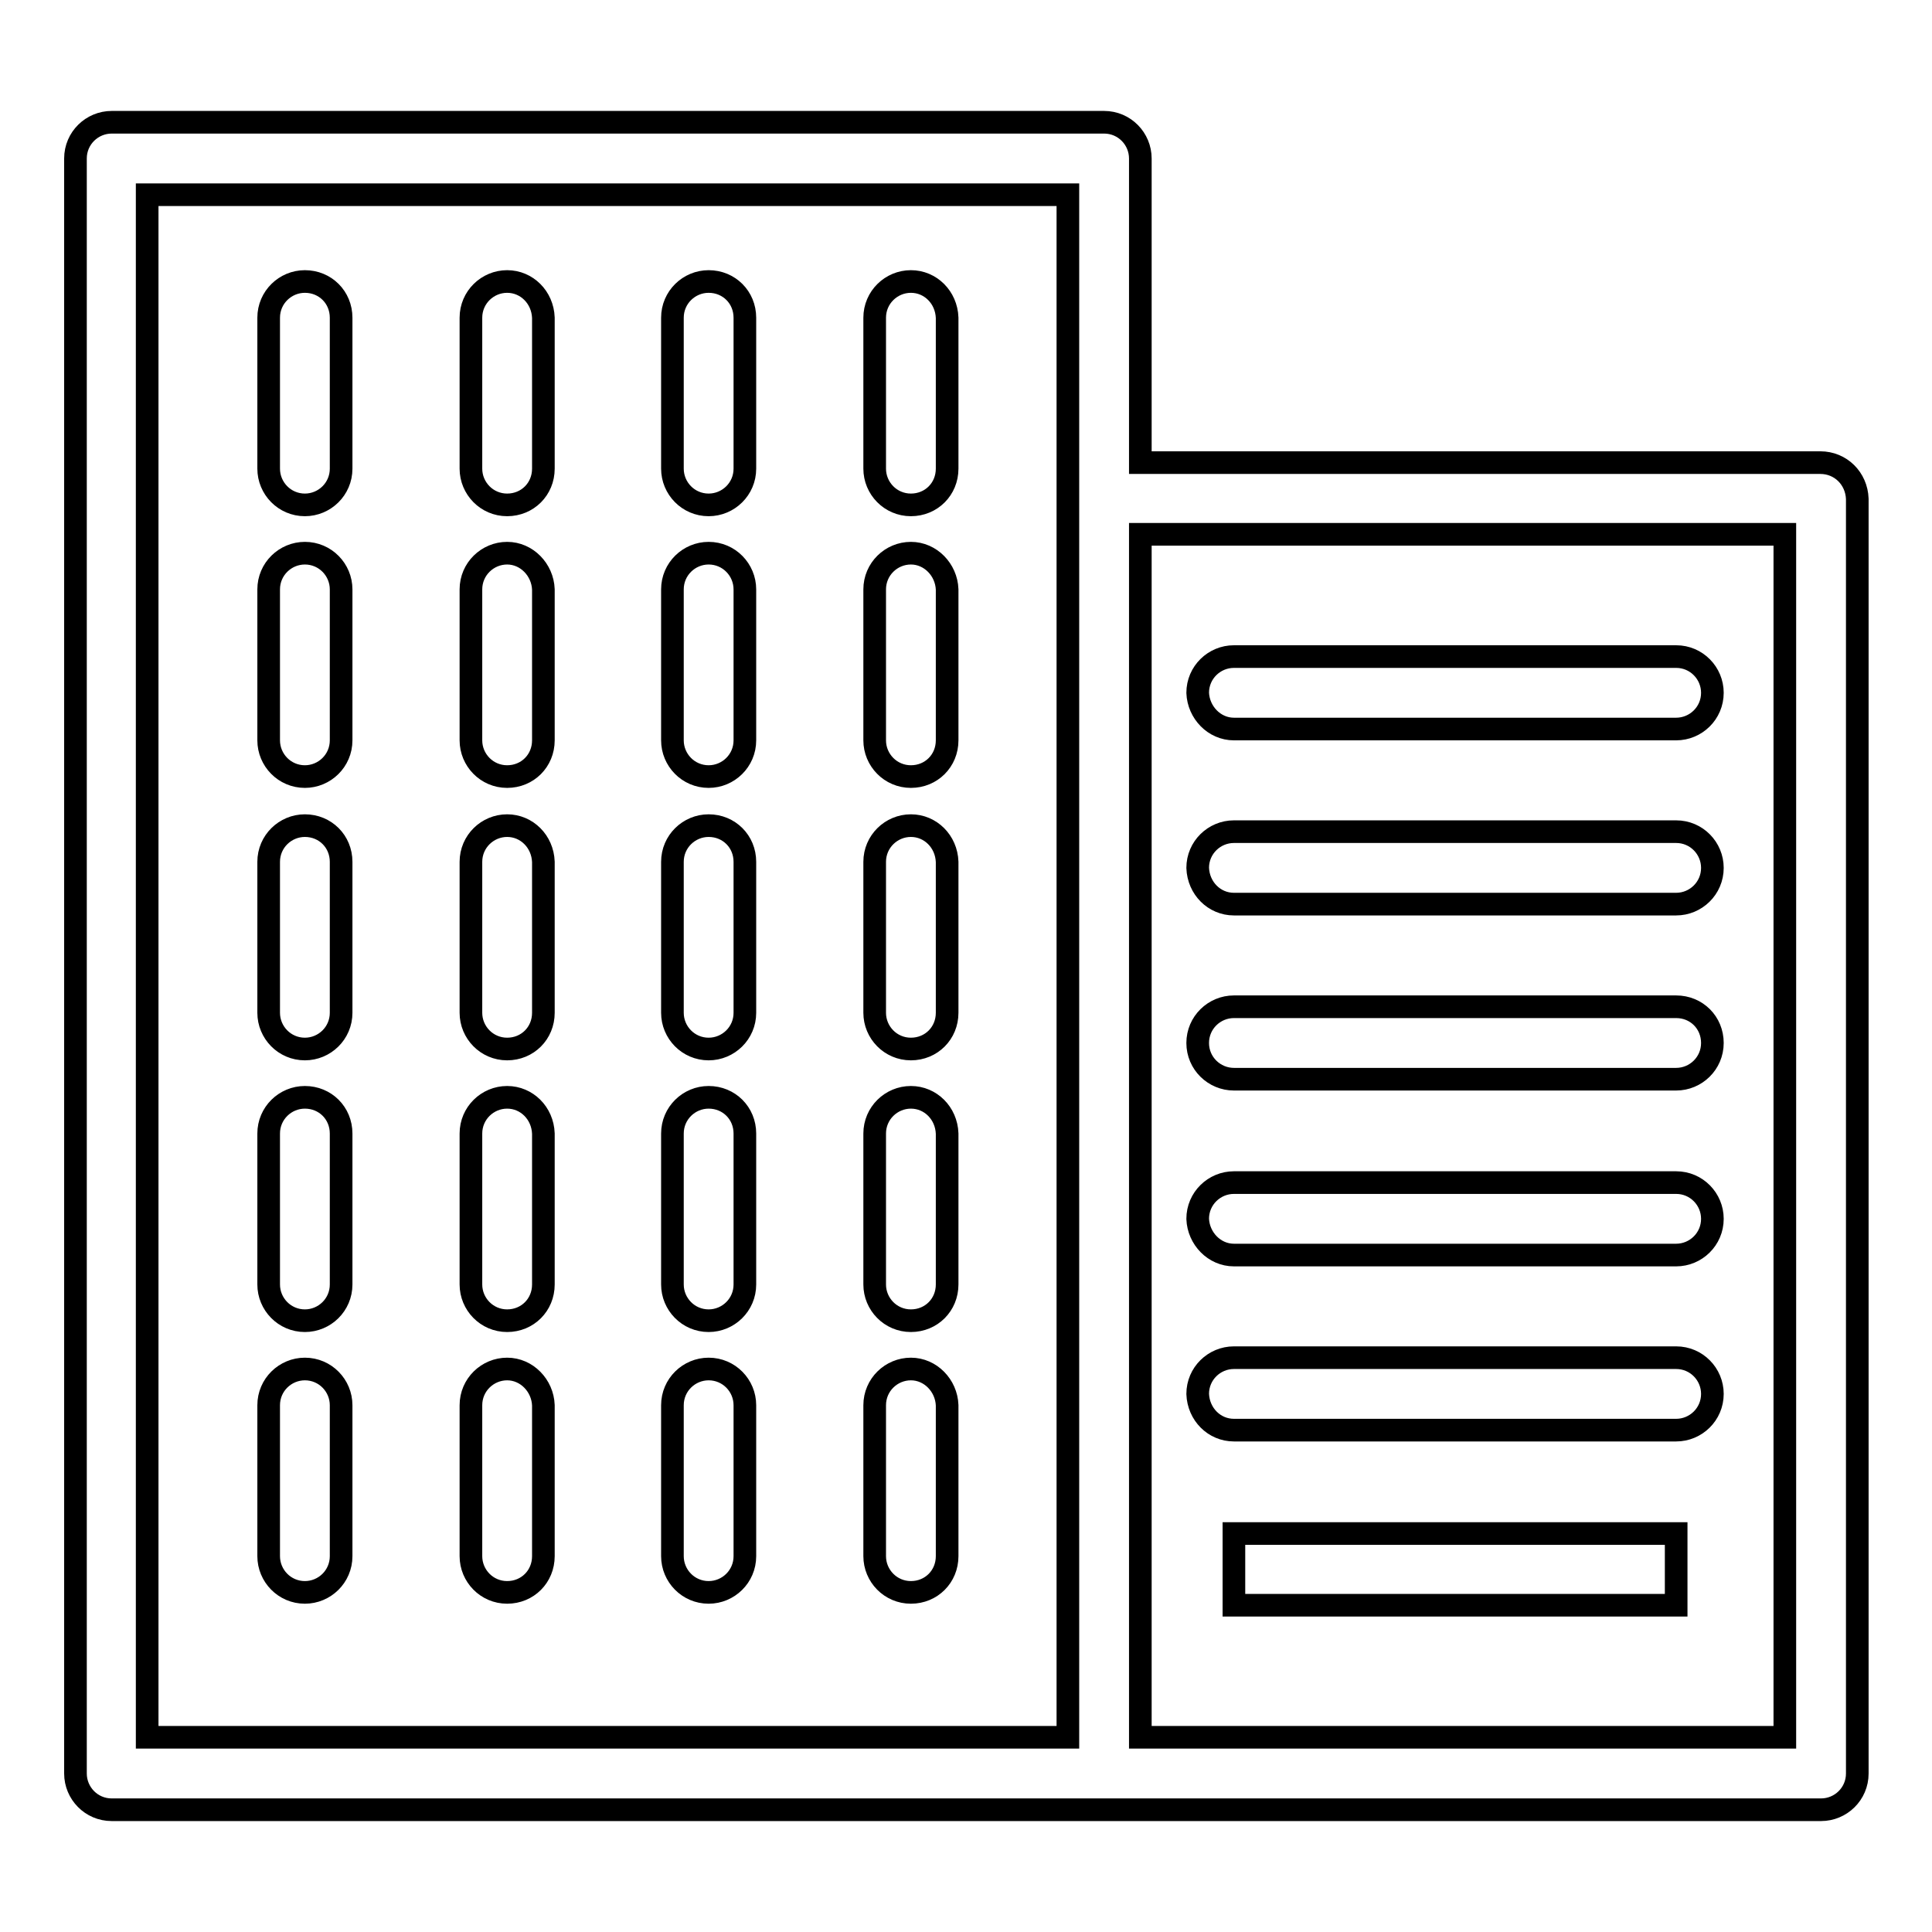 <?xml version="1.0" encoding="utf-8"?>
<!-- Svg Vector Icons : http://www.onlinewebfonts.com/icon -->
<!DOCTYPE svg PUBLIC "-//W3C//DTD SVG 1.1//EN" "http://www.w3.org/Graphics/SVG/1.1/DTD/svg11.dtd">
<svg version="1.1" xmlns="http://www.w3.org/2000/svg" xmlns:xlink="http://www.w3.org/1999/xlink" x="0px" y="0px" viewBox="0 0 256 256" enable-background="new 0 0 256 256" xml:space="preserve">
<g> <path stroke-width="3" fill-opacity="0" stroke="#000000"  d="M40.4,37.3c-2.6,0-4.8,2.1-4.8,4.8v20c0,2.6,2.1,4.8,4.8,4.8c2.6,0,4.8-2.1,4.8-4.8v-20 C45.2,39.4,43.1,37.3,40.4,37.3z M67.2,37.3c-2.6,0-4.8,2.1-4.8,4.8v20c0,2.6,2.1,4.8,4.8,4.8s4.8-2.1,4.8-4.8v-20 C71.9,39.4,69.8,37.3,67.2,37.3z M93.9,37.3c-2.6,0-4.8,2.1-4.8,4.8v20c0,2.6,2.1,4.8,4.8,4.8c2.6,0,4.8-2.1,4.8-4.8v-20 C98.7,39.4,96.6,37.3,93.9,37.3z M120.7,37.3c-2.6,0-4.8,2.1-4.8,4.8v20c0,2.6,2.1,4.8,4.8,4.8s4.8-2.1,4.8-4.8v-20 C125.4,39.4,123.3,37.3,120.7,37.3z M40.4,73.3c-2.6,0-4.8,2.1-4.8,4.8v20c0,2.6,2.1,4.8,4.8,4.8c2.6,0,4.8-2.1,4.8-4.8v-20 C45.2,75.5,43.1,73.3,40.4,73.3z M67.2,73.3c-2.6,0-4.8,2.1-4.8,4.8v20c0,2.6,2.1,4.8,4.8,4.8s4.8-2.1,4.8-4.8v-20 C71.9,75.5,69.8,73.3,67.2,73.3z M93.9,73.3c-2.6,0-4.8,2.1-4.8,4.8v20c0,2.6,2.1,4.8,4.8,4.8c2.6,0,4.8-2.1,4.8-4.8v-20 C98.7,75.5,96.6,73.3,93.9,73.3z M120.7,73.3c-2.6,0-4.8,2.1-4.8,4.8v20c0,2.6,2.1,4.8,4.8,4.8s4.8-2.1,4.8-4.8v-20 C125.4,75.5,123.3,73.3,120.7,73.3z M40.4,109.4c-2.6,0-4.8,2.1-4.8,4.8v20c0,2.6,2.1,4.8,4.8,4.8c2.6,0,4.8-2.1,4.8-4.8v-20 C45.2,111.5,43.1,109.4,40.4,109.4z M67.2,109.4c-2.6,0-4.8,2.1-4.8,4.8v20c0,2.6,2.1,4.8,4.8,4.8s4.8-2.1,4.8-4.8v-20 C71.9,111.5,69.8,109.4,67.2,109.4z M93.9,109.4c-2.6,0-4.8,2.1-4.8,4.8v20c0,2.6,2.1,4.8,4.8,4.8c2.6,0,4.8-2.1,4.8-4.8v-20 C98.7,111.5,96.6,109.4,93.9,109.4z M120.7,109.4c-2.6,0-4.8,2.1-4.8,4.8v20c0,2.6,2.1,4.8,4.8,4.8s4.8-2.1,4.8-4.8v-20 C125.4,111.5,123.3,109.4,120.7,109.4z M40.4,145.4c-2.6,0-4.8,2.1-4.8,4.8v20c0,2.6,2.1,4.8,4.8,4.8c2.6,0,4.8-2.1,4.8-4.8v-20 C45.2,147.5,43.1,145.4,40.4,145.4z M67.2,145.4c-2.6,0-4.8,2.1-4.8,4.8v20c0,2.6,2.1,4.8,4.8,4.8s4.8-2.1,4.8-4.8v-20 C71.9,147.5,69.8,145.4,67.2,145.4z M93.9,145.4c-2.6,0-4.8,2.1-4.8,4.8v20c0,2.6,2.1,4.8,4.8,4.8c2.6,0,4.8-2.1,4.8-4.8v-20 C98.7,147.5,96.6,145.4,93.9,145.4z M120.7,145.4c-2.6,0-4.8,2.1-4.8,4.8v20c0,2.6,2.1,4.8,4.8,4.8s4.8-2.1,4.8-4.8v-20 C125.4,147.5,123.3,145.4,120.7,145.4z M40.4,181.4c-2.6,0-4.8,2.1-4.8,4.8v20c0,2.6,2.1,4.8,4.8,4.8c2.6,0,4.8-2.1,4.8-4.8v-20 C45.2,183.6,43.1,181.4,40.4,181.4z M67.2,181.4c-2.6,0-4.8,2.1-4.8,4.8v20c0,2.6,2.1,4.8,4.8,4.8s4.8-2.1,4.8-4.8v-20 C71.9,183.6,69.8,181.4,67.2,181.4z M93.9,181.4c-2.6,0-4.8,2.1-4.8,4.8v20c0,2.6,2.1,4.8,4.8,4.8c2.6,0,4.8-2.1,4.8-4.8v-20 C98.7,183.6,96.6,181.4,93.9,181.4z M120.7,181.4c-2.6,0-4.8,2.1-4.8,4.8v20c0,2.6,2.1,4.8,4.8,4.8s4.8-2.1,4.8-4.8v-20 C125.4,183.6,123.3,181.4,120.7,181.4z M241.2,61.3h-90.1V21c0-2.6-2.1-4.8-4.8-4.8H14.8c-2.6,0-4.8,2.1-4.8,4.8V235 c0,2.6,2.1,4.8,4.8,4.8h131.6h94.9c2.6,0,4.8-2.1,4.8-4.8V66.1C246,63.4,243.9,61.3,241.2,61.3z M19.5,25.8h122v40.3v164.1h-122 V25.8z M236.5,230.2h-85.4V70.8h85.4V230.2z M163.5,96.6h58.6c2.6,0,4.8-2.1,4.8-4.8c0-2.6-2.1-4.8-4.8-4.8h-58.6 c-2.6,0-4.8,2.1-4.8,4.8C158.8,94.4,160.9,96.6,163.5,96.6z M163.5,119.8h58.6c2.6,0,4.8-2.1,4.8-4.8c0-2.6-2.1-4.8-4.8-4.8h-58.6 c-2.6,0-4.8,2.1-4.8,4.8C158.8,117.7,160.9,119.8,163.5,119.8z M163.5,143h58.6c2.6,0,4.8-2.1,4.8-4.8s-2.1-4.8-4.8-4.8h-58.6 c-2.6,0-4.8,2.1-4.8,4.8S160.9,143,163.5,143z M163.5,166.3h58.6c2.6,0,4.8-2.1,4.8-4.8c0-2.6-2.1-4.8-4.8-4.8h-58.6 c-2.6,0-4.8,2.1-4.8,4.8C158.8,164.1,160.9,166.3,163.5,166.3z M163.5,189.5h58.6c2.6,0,4.8-2.1,4.8-4.8c0-2.6-2.1-4.8-4.8-4.8 h-58.6c-2.6,0-4.8,2.1-4.8,4.8C158.8,187.4,160.9,189.5,163.5,189.5z M163.5,203.2h58.6v9.5h-58.6V203.2z"/></g>
</svg>